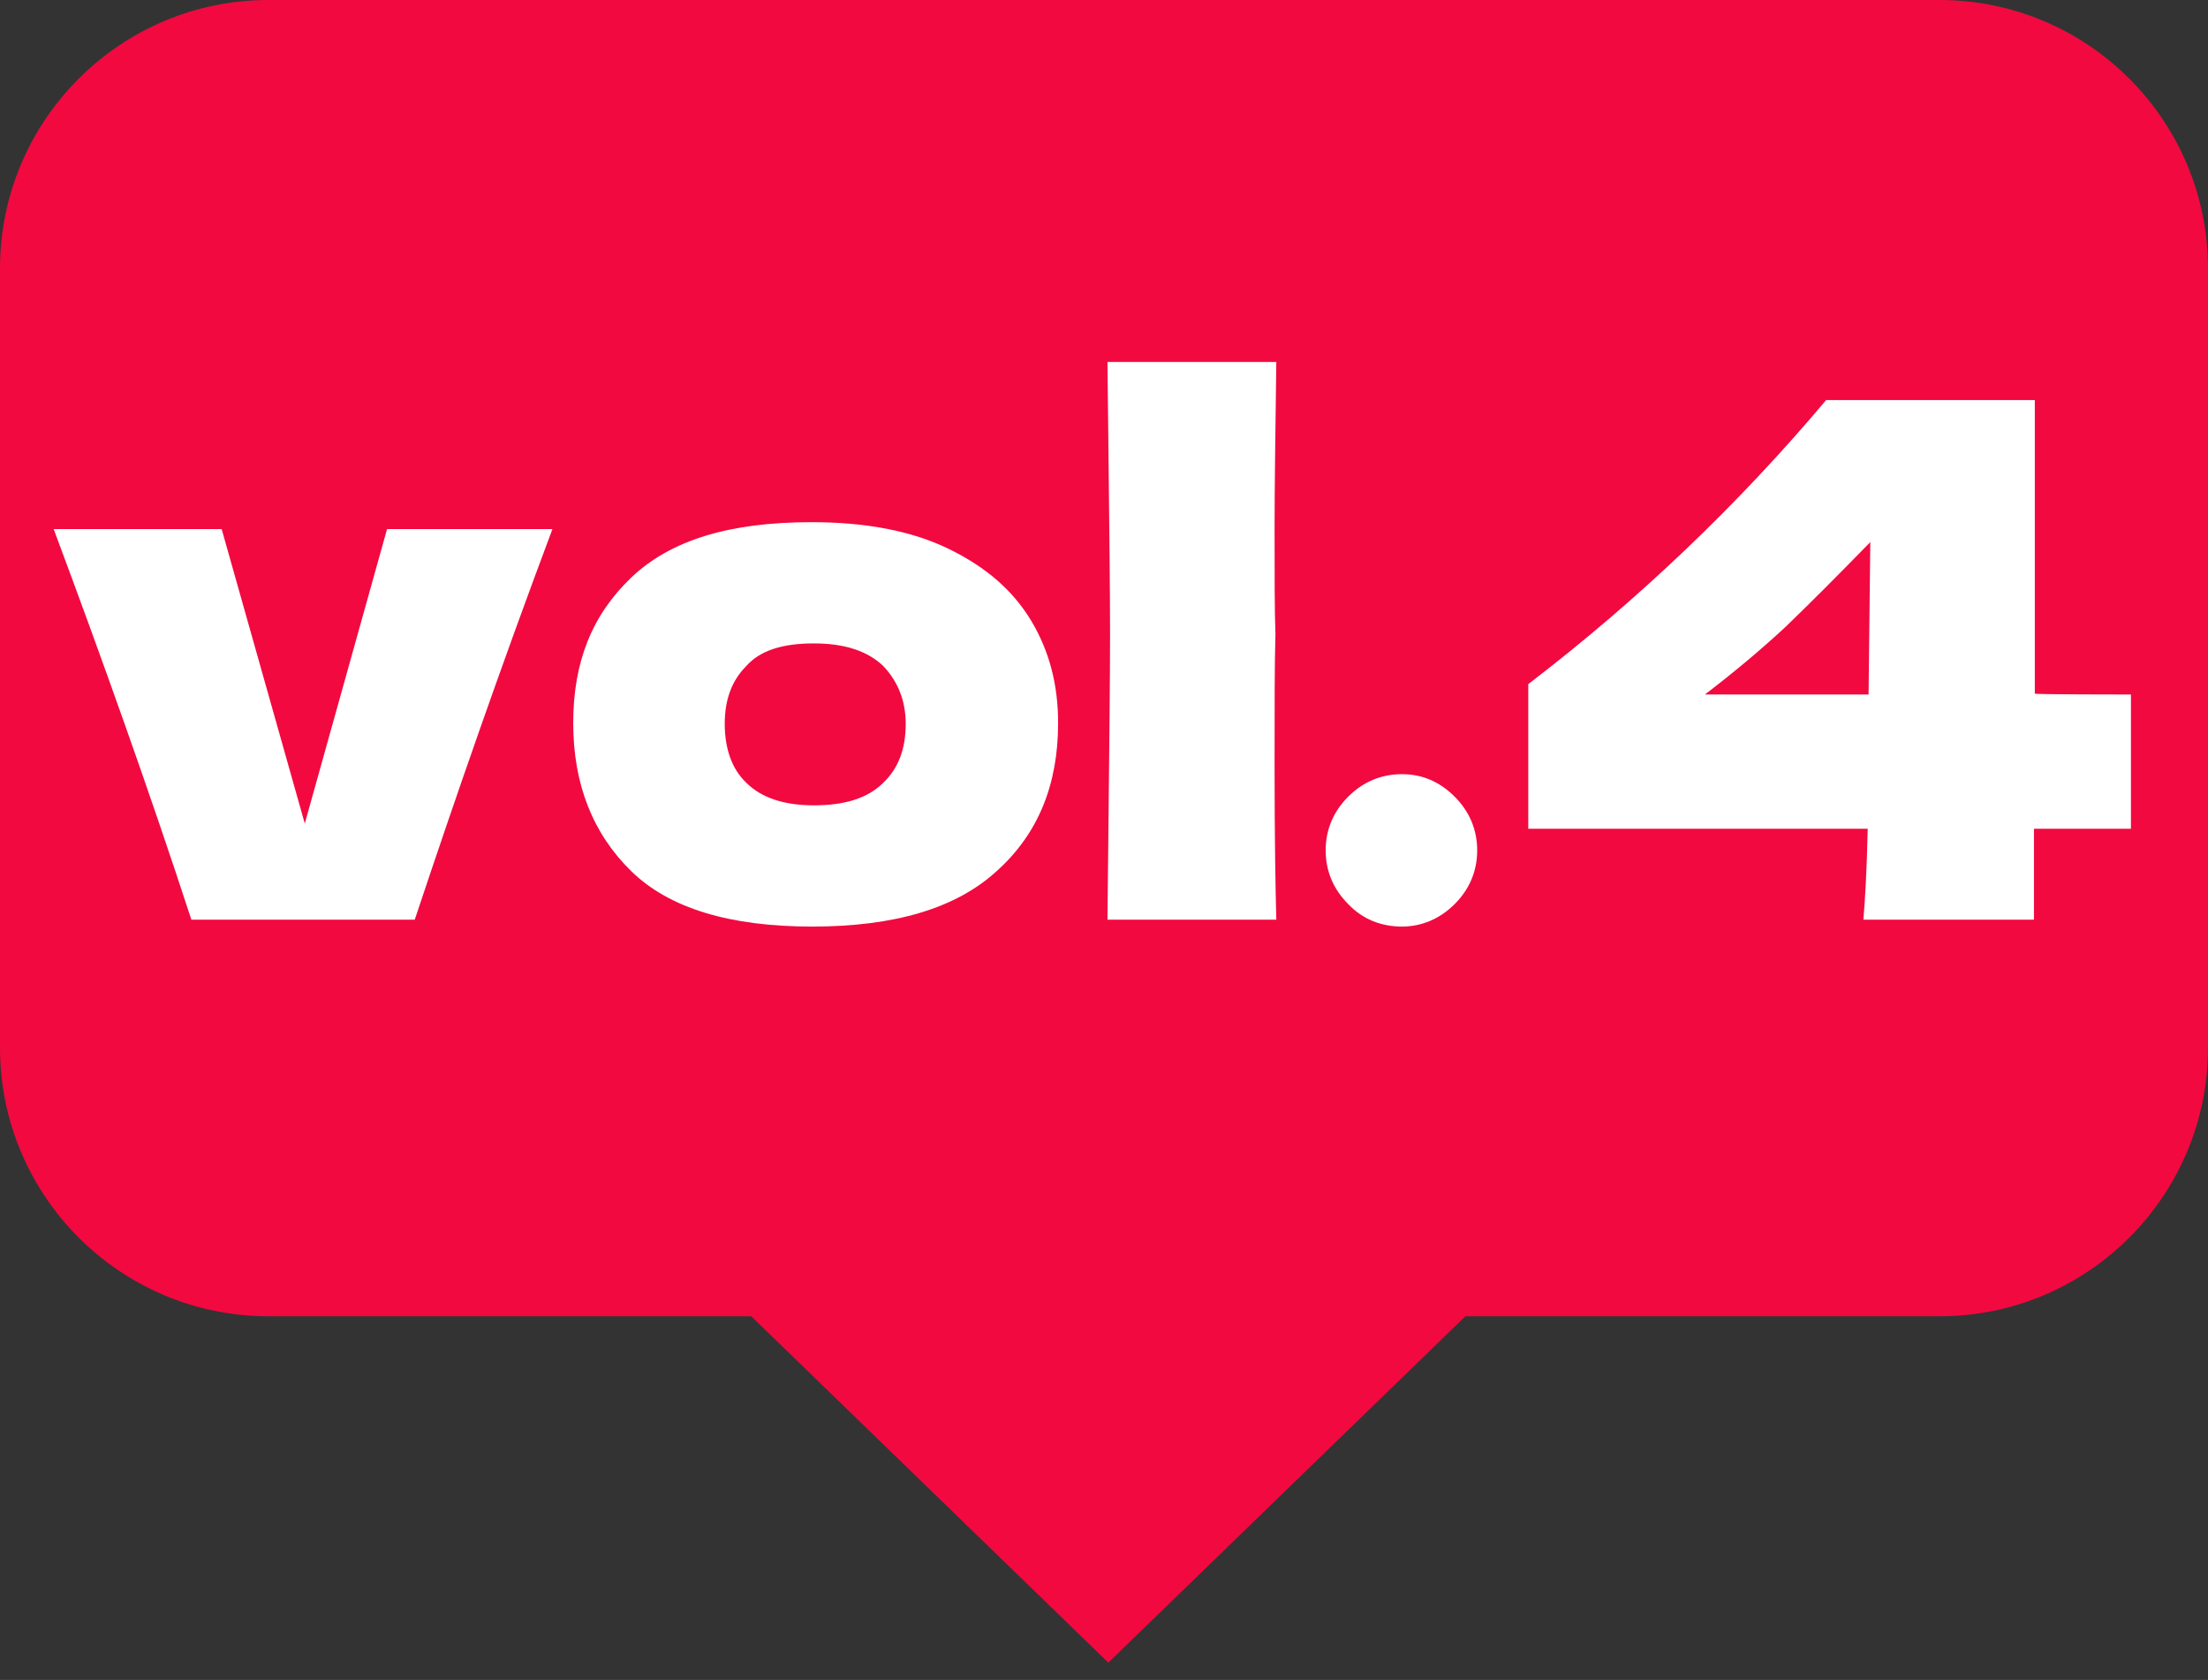 <?xml version="1.0" encoding="utf-8"?>
<!-- Generator: Adobe Illustrator 28.1.0, SVG Export Plug-In . SVG Version: 6.00 Build 0)  -->
<svg version="1.1" id="_レイヤー_2" xmlns="http://www.w3.org/2000/svg" xmlns:xlink="http://www.w3.org/1999/xlink" x="0px"
	 y="0px" viewBox="0 0 255 194" style="enable-background:new 0 0 255 194;" xml:space="preserve">
<rect x="0" y="0" width="255" height="194" fill="#333333" stroke="none"/>
<style type="text/css">
	.st0{fill:#F20940;}
	.st1{fill:#FFFFFF;}
</style>
<g id="_レイヤー_1-2">
	<g>
		<path class="st0" d="M31,0h193c17.1,0,31,13.9,31,31v90c0,17.1-13.9,31-31,31H31c-17.1,0-31-13.9-31-31V31C0,13.9,13.9,0,31,0z"/>
		<polygon class="st0" points="128,192 171.3,150 84.7,150 		"/>
		<g>
			<path class="st1" d="M63.8,61.1c-6,16-11.2,31-15.9,45.1H22.1c-4.9-15-10.3-30.1-15.9-45.1h19.4l9.6,34l9.5-34H63.8L63.8,61.1z"
				/>
			<path class="st1" d="M72.9,100.6c-4.4-4.3-6.7-10-6.7-17.1s2.2-12.5,6.7-16.8s11.3-6.4,20.8-6.4c6.3,0,11.6,1,15.9,3.1
				c4.3,2.1,7.4,4.8,9.5,8.3s3.1,7.4,3.1,11.8c0,7.1-2.3,12.8-7.1,17.1c-4.7,4.3-11.8,6.4-21.3,6.4S77.3,104.9,72.9,100.6
				L72.9,100.6z M102,90.4c1.8-1.7,2.6-4,2.6-6.8c0-2.7-0.9-4.9-2.6-6.7c-1.8-1.7-4.4-2.6-8-2.6s-6.2,0.8-7.8,2.6
				c-1.7,1.7-2.5,3.9-2.5,6.7s0.8,5.2,2.5,6.8c1.7,1.7,4.3,2.6,7.8,2.6S100.2,92.2,102,90.4z"/>
			<path class="st1" d="M147.2,88.4c0,8.2,0.1,14.2,0.2,17.8h-19.5l0.1-9.3c0.1-10.2,0.2-18.1,0.2-23.7s-0.1-12.8-0.2-22.5l-0.1-8.9
				h19.5c-0.1,7.8-0.2,14.2-0.2,19.2c0,5.5,0,9.6,0.1,12.2C147.2,76.5,147.2,81.6,147.2,88.4L147.2,88.4z"/>
			<path class="st1" d="M155.7,104.4c-1.7-1.7-2.6-3.8-2.6-6.2s0.9-4.5,2.6-6.2s3.8-2.6,6.2-2.6s4.4,0.9,6.1,2.6
				c1.7,1.7,2.6,3.8,2.6,6.2s-0.9,4.5-2.6,6.2c-1.7,1.7-3.8,2.6-6.1,2.6S157.4,106.2,155.7,104.4z"/>
			<path class="st1" d="M246.1,80.2v15.5h-11.2v10.5h-19.7c0.2-2.3,0.4-5.8,0.5-10.5h-39.2V79c12.8-9.8,24.3-20.8,34.4-32.8h24.1
				v33.9C234.9,80.2,246.1,80.2,246.1,80.2z M216,62.6c-3.8,3.9-7.1,7.2-9.8,9.8c-2.8,2.6-5.9,5.2-9.3,7.8h18.9L216,62.6z"/>
		</g>
	</g>
</g>
</svg>
